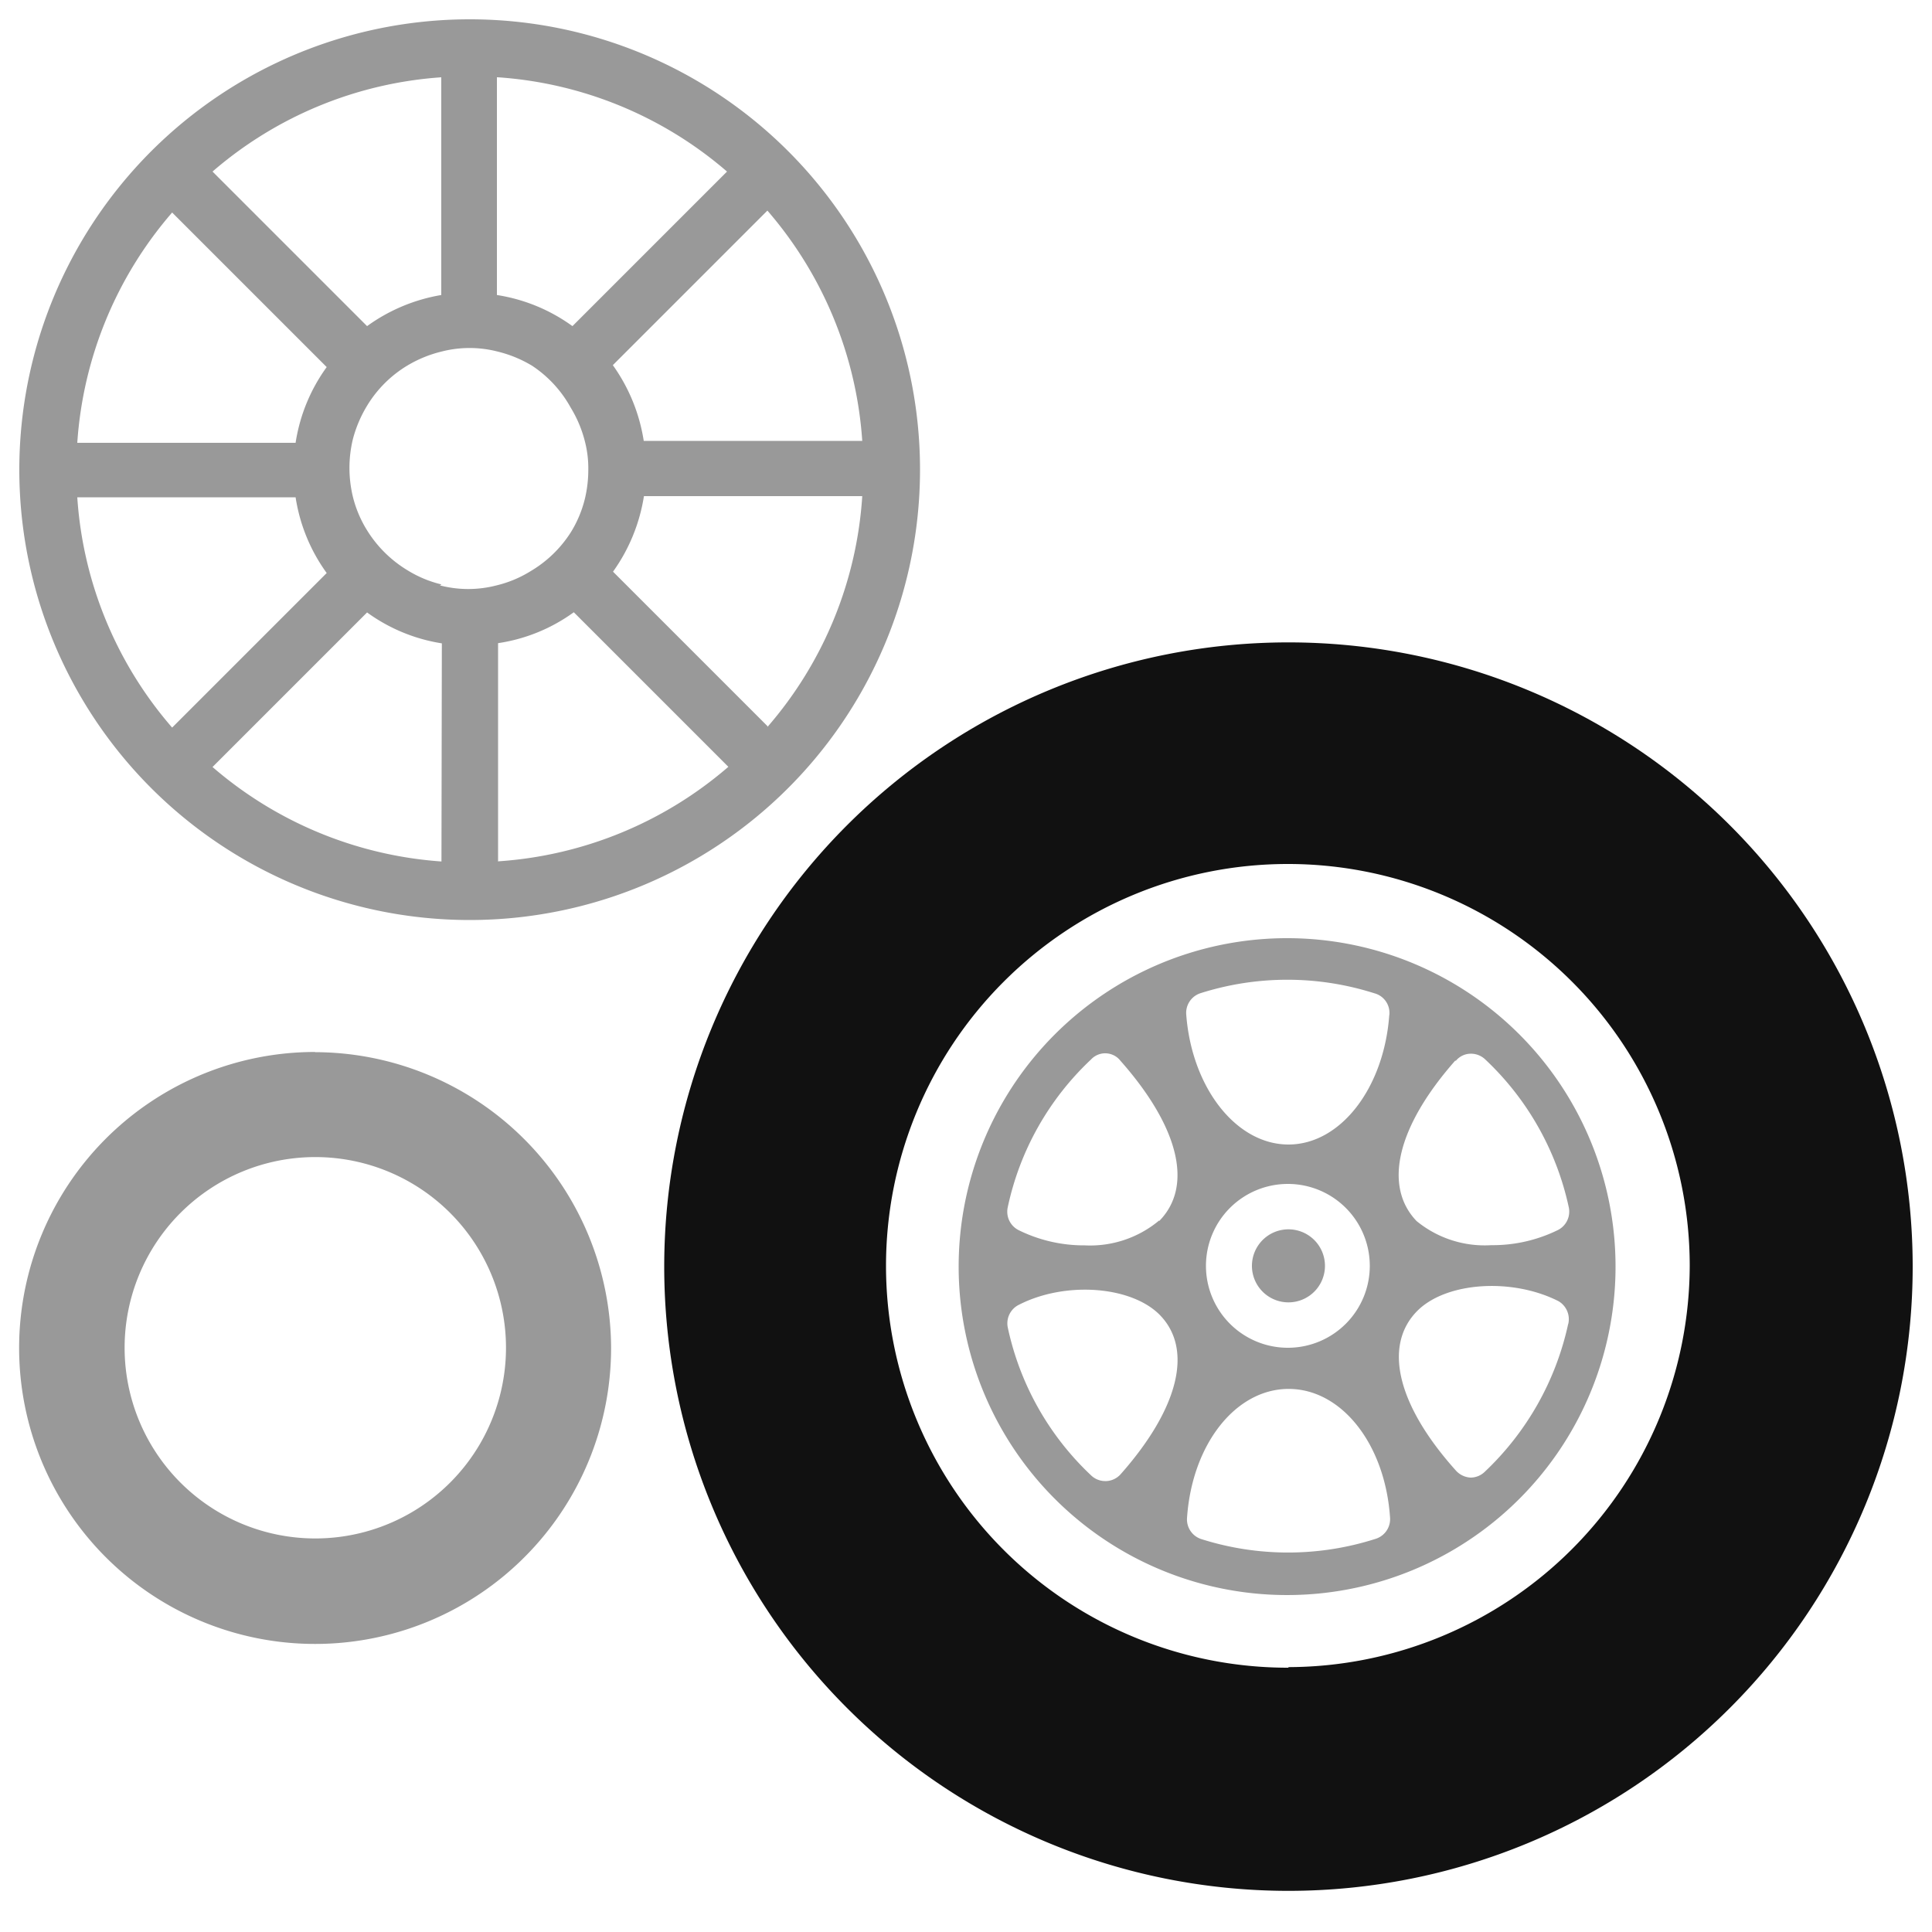<svg id="Livello_1" data-name="Livello 1" xmlns="http://www.w3.org/2000/svg" width="100" height="100" viewBox="0 0 100 100">
  <defs>
    <style>
      .cls-black {
        fill: #111;
      }

      .cls-orange {
        fill: #999999;
      }
    </style>
  </defs>
  <g>
    <path class="cls-black" d="M66.69,33.25A32.31,32.31,0,1,0,99,65.56,32.31,32.31,0,0,0,66.69,33.25m0,53.07A20.8,20.8,0,1,1,87.46,65.49v0a20.83,20.83,0,0,1-20.77,20.8"/>
    <path class="cls-orange" d="M16.31,54.45A15.32,15.32,0,1,0,31.63,69.76h0a15.36,15.36,0,0,0-15.32-15.3m0,25.17a9.87,9.87,0,1,1,9.88-9.87,9.87,9.87,0,0,1-9.88,9.87"/>
    <path class="cls-orange" d="M24.32,1a23.31,23.31,0,1,0,23.3,23.31A23.3,23.3,0,0,0,24.32,1ZM44.63,22.82H33.32a9.14,9.14,0,0,0-1.6-3.92l8-8A20.3,20.3,0,0,1,44.63,22.82ZM25.77,4A20.25,20.25,0,0,1,37.63,8.88l-8,8a9,9,0,0,0-3.91-1.61V4ZM22.84,4V15.27A9.13,9.13,0,0,0,19,16.88l-8-8A20.22,20.22,0,0,1,22.85,4ZM8.91,11l8,8a9,9,0,0,0-1.61,3.92H4A20.28,20.28,0,0,1,8.91,11ZM4,25.74H15.3a9,9,0,0,0,1.61,3.92l-8,8A20.22,20.22,0,0,1,4,25.74ZM22.85,44.59A20.28,20.28,0,0,1,11,39.7l8-8a8.94,8.94,0,0,0,3.87,1.6Zm0-14.34h0a6,6,0,0,1-1.77-.74h0A6.27,6.27,0,0,1,19,27.45h0a6,6,0,0,1-.74-1.76h0a6.35,6.35,0,0,1,0-2.94h0A6.51,6.51,0,0,1,19,21h0a6.12,6.12,0,0,1,2.07-2.07h0a6.36,6.36,0,0,1,1.77-.73h0a5.82,5.82,0,0,1,2.93,0h0a6.36,6.36,0,0,1,1.77.73h0a6.15,6.15,0,0,1,2,2.17h0a6.27,6.27,0,0,1,.74,1.77h0a5.55,5.55,0,0,1,.17,1.46,6.41,6.41,0,0,1-.17,1.46h0a6,6,0,0,1-.74,1.77h0a6.22,6.22,0,0,1-2.07,2h0a6,6,0,0,1-1.77.74h0a5.82,5.82,0,0,1-2.93,0Zm2.93,14.34V33.29a8.9,8.9,0,0,0,3.92-1.6l8,8a20.28,20.28,0,0,1-11.88,4.89Zm13.95-7-8-8a9.15,9.15,0,0,0,1.6-3.91h11.3a20.19,20.19,0,0,1-4.91,11.95Z"/>
    <g>
      <path class="cls-orange" d="M66.69,63.63a1.89,1.89,0,1,0,1.89,1.89,1.89,1.89,0,0,0-1.89-1.89h0"/>
      <path class="cls-orange" d="M66.69,48.56a17,17,0,1,0,16.93,17v0A17,17,0,0,0,66.69,48.56Zm8.67,6.34a1,1,0,0,1,.75-.36,1.07,1.07,0,0,1,.77.3,14.77,14.77,0,0,1,4.32,7.65,1.07,1.07,0,0,1-.55,1.17,7.66,7.66,0,0,1-3.46.79,5.56,5.56,0,0,1-3.87-1.25c-1.74-1.82-1-4.9,2-8.3ZM58,76.31a1.06,1.06,0,0,1-.74.35h-.05a1.05,1.05,0,0,1-.73-.29,14.72,14.72,0,0,1-4.32-7.67,1.07,1.07,0,0,1,.55-1.15c2.39-1.24,5.8-1,7.3.49C61.79,69.83,61,72.92,58,76.31Zm2-13.14a5.57,5.57,0,0,1-3.85,1.29,7.63,7.63,0,0,1-3.45-.8,1.07,1.07,0,0,1-.54-1.17,14.68,14.68,0,0,1,4.31-7.65,1,1,0,0,1,1.52.06C61,58.3,61.79,61.38,60,63.2ZM71.17,79.66a14.84,14.84,0,0,1-9,0,1.07,1.07,0,0,1-.73-1.09c.26-3.82,2.52-6.68,5.26-6.68s5,2.86,5.25,6.68A1.07,1.07,0,0,1,71.17,79.66ZM62.42,65.52a4.24,4.24,0,1,1,4.27,4.24,4.24,4.24,0,0,1-4.27-4.24Zm9.49-13c-.27,3.79-2.52,6.72-5.22,6.72s-5-2.93-5.29-6.72a1.07,1.07,0,0,1,.73-1.11,14.84,14.84,0,0,1,9,0A1.05,1.05,0,0,1,71.91,52.56Zm9.26,16a14.84,14.84,0,0,1-4.32,7.66,1.06,1.06,0,0,1-.73.3h0a1.1,1.1,0,0,1-.75-.35c-3.05-3.39-3.8-6.49-2-8.29,1.5-1.49,4.9-1.71,7.3-.49A1.08,1.08,0,0,1,81.17,68.54Z"/>
    </g>
  </g>
</svg>
